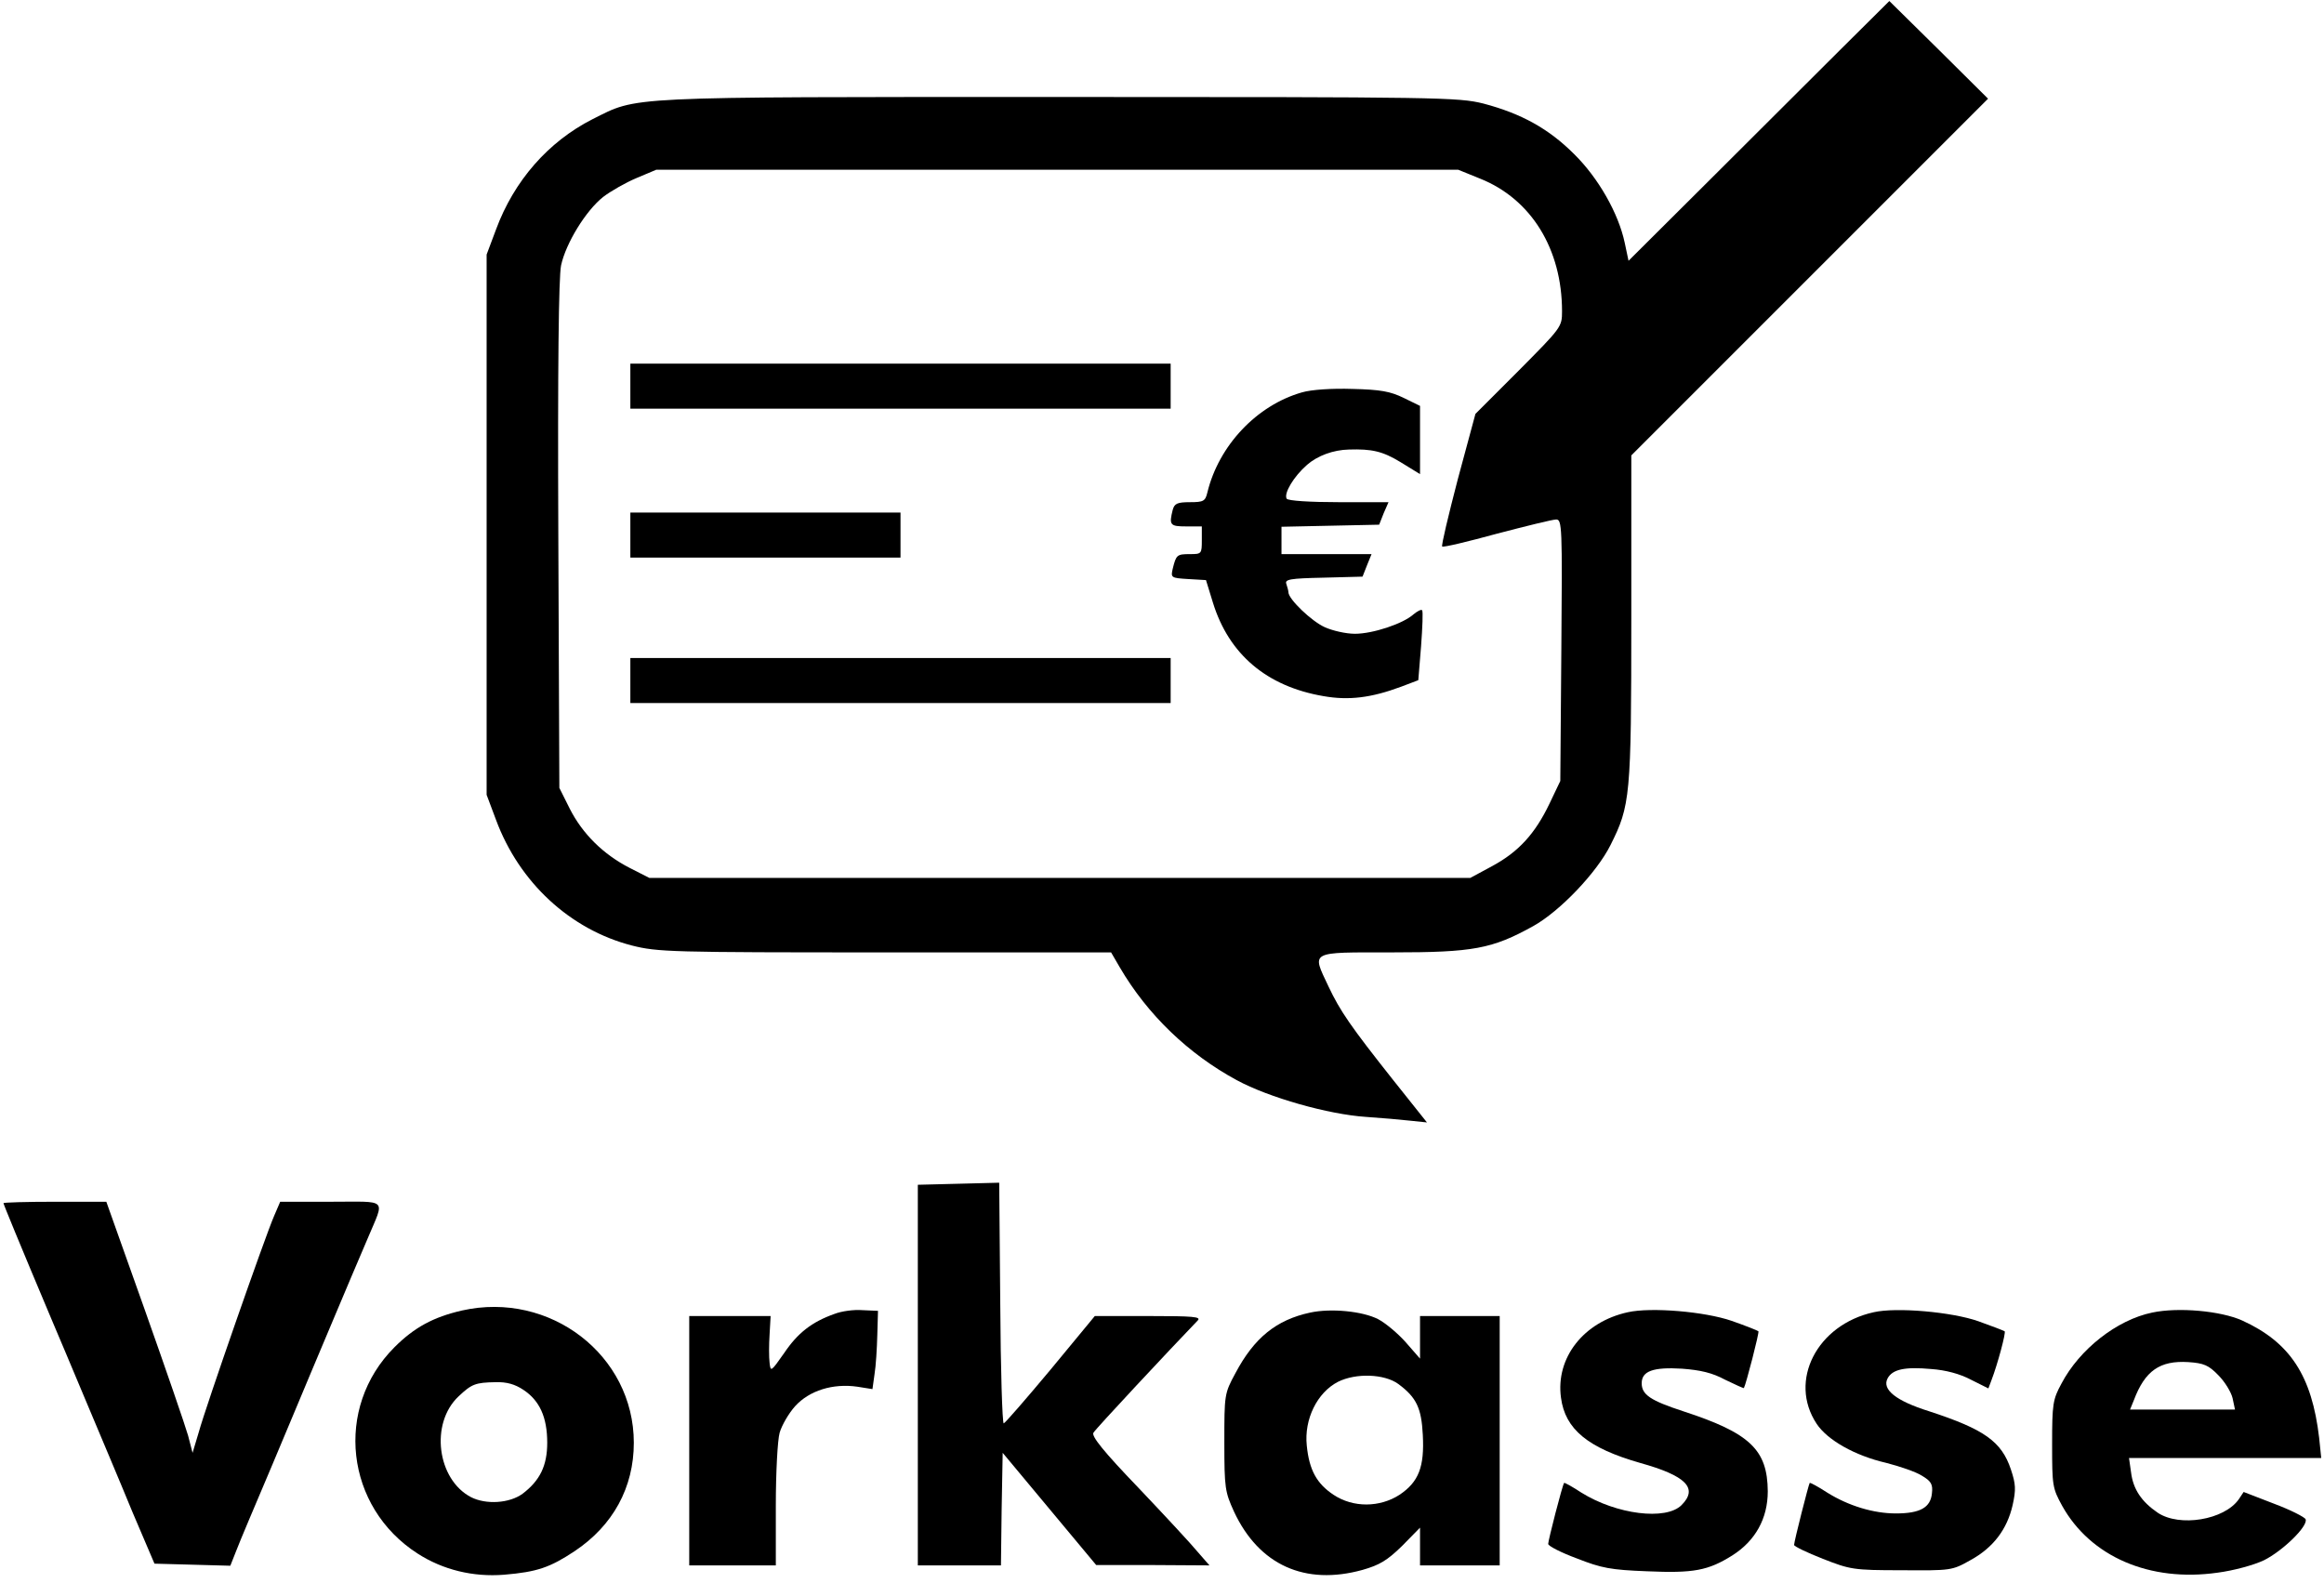 <?xml version="1.0" standalone="no"?>
<!DOCTYPE svg PUBLIC "-//W3C//DTD SVG 20010904//EN"
 "http://www.w3.org/TR/2001/REC-SVG-20010904/DTD/svg10.dtd">
<svg version="1.0" xmlns="http://www.w3.org/2000/svg"
 width="671pt" height="457pt" viewBox="0 0 671 457"
 preserveAspectRatio="xMidYMid meet">

<g transform="translate(0,457) scale(0.1,-0.1)"
fill="#000000" stroke="none">
<path d="M5310 4423 c-80 -80 -249 -248 -376 -375 l-232 -231 -11 52 c-18 85
-76 187 -146 256 -73 73 -152 117 -262 146 -73 18 -121 19 -1227 19 -1271 0
-1212 2 -1345 -64 -128 -65 -227 -178 -279 -319 l-27 -72 0 -780 0 -780 27
-72 c67 -181 214 -317 392 -363 75 -19 110 -20 732 -20 l652 0 25 -43 c80
-137 199 -251 338 -326 92 -50 265 -99 373 -106 44 -3 102 -8 128 -11 l48 -5
-98 123 c-122 154 -153 199 -186 269 -49 104 -58 99 183 99 235 0 289 10 408
76 77 43 183 154 223 234 57 114 60 139 60 655 l0 470 515 515 515 515 -142
141 -143 141 -145 -144z m-1036 -369 c147 -59 236 -203 236 -383 0 -45 -2 -47
-125 -171 l-125 -125 -51 -189 c-27 -104 -48 -191 -45 -194 3 -3 74 14 158 37
84 22 161 41 171 41 17 0 18 -18 15 -377 l-3 -378 -31 -65 c-42 -88 -90 -140
-166 -181 l-63 -34 -1185 0 -1185 0 -57 29 c-76 39 -136 98 -173 171 l-30 60
-3 730 c-2 485 1 746 8 779 14 64 71 157 121 197 22 17 66 42 97 55 l57 24
1157 0 1158 0 64 -26z"/>
<path d="M1820 3455 l0 -65 780 0 780 0 0 65 0 65 -780 0 -780 0 0 -65z"/>
<path d="M3759 3437 c-130 -37 -240 -153 -273 -289 -6 -25 -11 -28 -50 -28
-37 0 -45 -4 -50 -22 -11 -44 -8 -48 39 -48 l45 0 0 -40 c0 -39 -1 -40 -34
-40 -38 0 -40 -2 -50 -42 -6 -26 -5 -27 45 -30 l51 -3 20 -65 c46 -149 155
-242 319 -270 73 -13 138 -5 224 27 l50 19 8 98 c4 54 6 101 3 104 -3 3 -14
-3 -25 -12 -30 -27 -117 -56 -169 -56 -26 0 -65 9 -87 19 -38 17 -105 81 -105
101 0 4 -3 15 -6 24 -5 13 10 16 107 18 l113 3 13 33 13 32 -130 0 -130 0 0
40 0 39 141 3 141 3 13 33 14 32 -144 0 c-82 0 -146 4 -150 10 -9 15 20 64 59
98 30 26 75 43 121 44 66 2 97 -5 148 -36 l57 -35 0 99 0 98 -47 23 c-39 19
-67 24 -148 26 -59 2 -119 -2 -146 -10z"/>
<path d="M1820 3025 l0 -65 390 0 390 0 0 65 0 65 -390 0 -390 0 0 -65z"/>
<path d="M1820 2605 l0 -65 780 0 780 0 0 65 0 65 -780 0 -780 0 0 -65z"/>
<path d="M2768 1152 l-118 -3 0 -549 0 -550 120 0 120 0 2 162 3 163 135 -162
135 -162 163 0 164 -1 -34 39 c-18 22 -95 105 -171 185 -101 105 -136 149
-130 159 6 11 222 242 301 324 11 11 -12 13 -142 13 l-155 0 -128 -155 c-71
-85 -131 -154 -135 -155 -4 0 -9 156 -10 348 l-3 347 -117 -3z"/>
<path d="M10 1096 c0 -3 45 -113 139 -336 15 -36 60 -141 99 -235 39 -93 100
-237 134 -320 l64 -150 110 -3 109 -3 17 43 c9 24 56 135 104 248 47 113 97
230 109 260 23 54 109 260 167 395 49 117 61 105 -106 105 l-147 0 -18 -42
c-26 -60 -197 -550 -217 -623 l-18 -60 -13 50 c-8 28 -64 191 -125 363 l-111
312 -148 0 c-82 0 -149 -2 -149 -4z"/>
<path d="M1334 786 c-83 -19 -138 -49 -195 -106 -175 -175 -142 -462 67 -596
73 -47 160 -68 249 -61 96 8 133 21 204 68 111 74 171 184 171 313 0 253 -242
439 -496 382z m177 -229 c47 -31 69 -79 69 -153 0 -66 -21 -109 -71 -147 -38
-28 -106 -32 -149 -10 -98 51 -119 213 -36 291 38 36 49 40 107 41 32 1 56 -6
80 -22z"/>
<path d="M2409 776 c-65 -23 -106 -55 -145 -113 -38 -54 -39 -55 -42 -28 -2
16 -2 52 0 82 l3 53 -117 0 -118 0 0 -360 0 -360 125 0 125 0 0 173 c0 94 5
189 11 210 6 21 26 56 45 77 41 45 109 66 179 56 l44 -7 6 43 c4 24 7 75 8
113 l2 70 -45 2 c-25 2 -61 -3 -81 -11z"/>
<path d="M3783 780 c-98 -21 -162 -73 -216 -175 -32 -59 -32 -62 -32 -200 0
-132 2 -143 28 -200 72 -154 205 -214 371 -168 49 14 71 27 114 69 l52 53 0
-55 0 -54 115 0 115 0 0 360 0 360 -115 0 -115 0 0 -61 0 -62 -41 47 c-23 26
-59 56 -80 67 -45 23 -136 32 -196 19z m254 -206 c53 -39 67 -70 71 -147 5
-93 -12 -136 -67 -173 -57 -37 -134 -38 -191 0 -48 32 -70 71 -77 142 -8 76
30 153 90 184 52 26 134 23 174 -6z"/>
<path d="M4700 781 c-128 -28 -209 -132 -193 -247 12 -91 78 -145 228 -188
133 -37 169 -73 120 -122 -45 -45 -188 -27 -289 36 -26 17 -49 30 -50 28 -5
-6 -46 -166 -46 -176 0 -6 37 -25 83 -42 71 -28 98 -33 202 -37 135 -6 177 2
247 46 66 42 102 106 102 185 -1 120 -51 168 -244 231 -95 31 -120 48 -120 81
0 35 33 47 116 42 54 -4 88 -12 125 -32 29 -14 53 -25 54 -24 6 10 45 161 42
164 -2 2 -37 16 -77 30 -78 27 -233 40 -300 25z"/>
<path d="M5410 781 c-164 -36 -247 -198 -165 -322 31 -47 110 -92 201 -113 39
-10 86 -26 103 -37 27 -16 32 -25 29 -51 -4 -41 -34 -58 -104 -58 -65 0 -137
22 -198 60 -26 17 -50 30 -51 28 -3 -4 -45 -169 -45 -179 0 -4 37 -22 83 -40
79 -31 88 -33 227 -33 143 -1 146 -1 199 29 66 36 106 89 122 159 10 45 9 61
-5 103 -27 81 -77 116 -236 168 -96 30 -137 63 -120 95 14 26 49 34 126 27 42
-3 83 -14 115 -31 l50 -25 9 24 c18 47 42 137 38 141 -3 2 -37 15 -76 29 -77
27 -237 41 -302 26z"/>
<path d="M6214 780 c-102 -21 -210 -106 -262 -205 -25 -46 -27 -59 -27 -175 0
-120 1 -127 29 -178 82 -147 253 -221 449 -193 46 6 105 22 134 36 54 27 127
98 120 118 -2 6 -43 27 -91 45 l-88 34 -14 -21 c-42 -60 -171 -81 -234 -39
-47 32 -71 68 -77 116 l-6 42 278 0 277 0 -6 58 c-21 180 -84 276 -222 339
-62 28 -185 39 -260 23z m191 -181 c19 -19 37 -49 41 -66 l7 -33 -152 0 -151
0 11 27 c32 85 75 115 157 110 45 -3 59 -9 87 -38z"/>
</g>
</svg>
